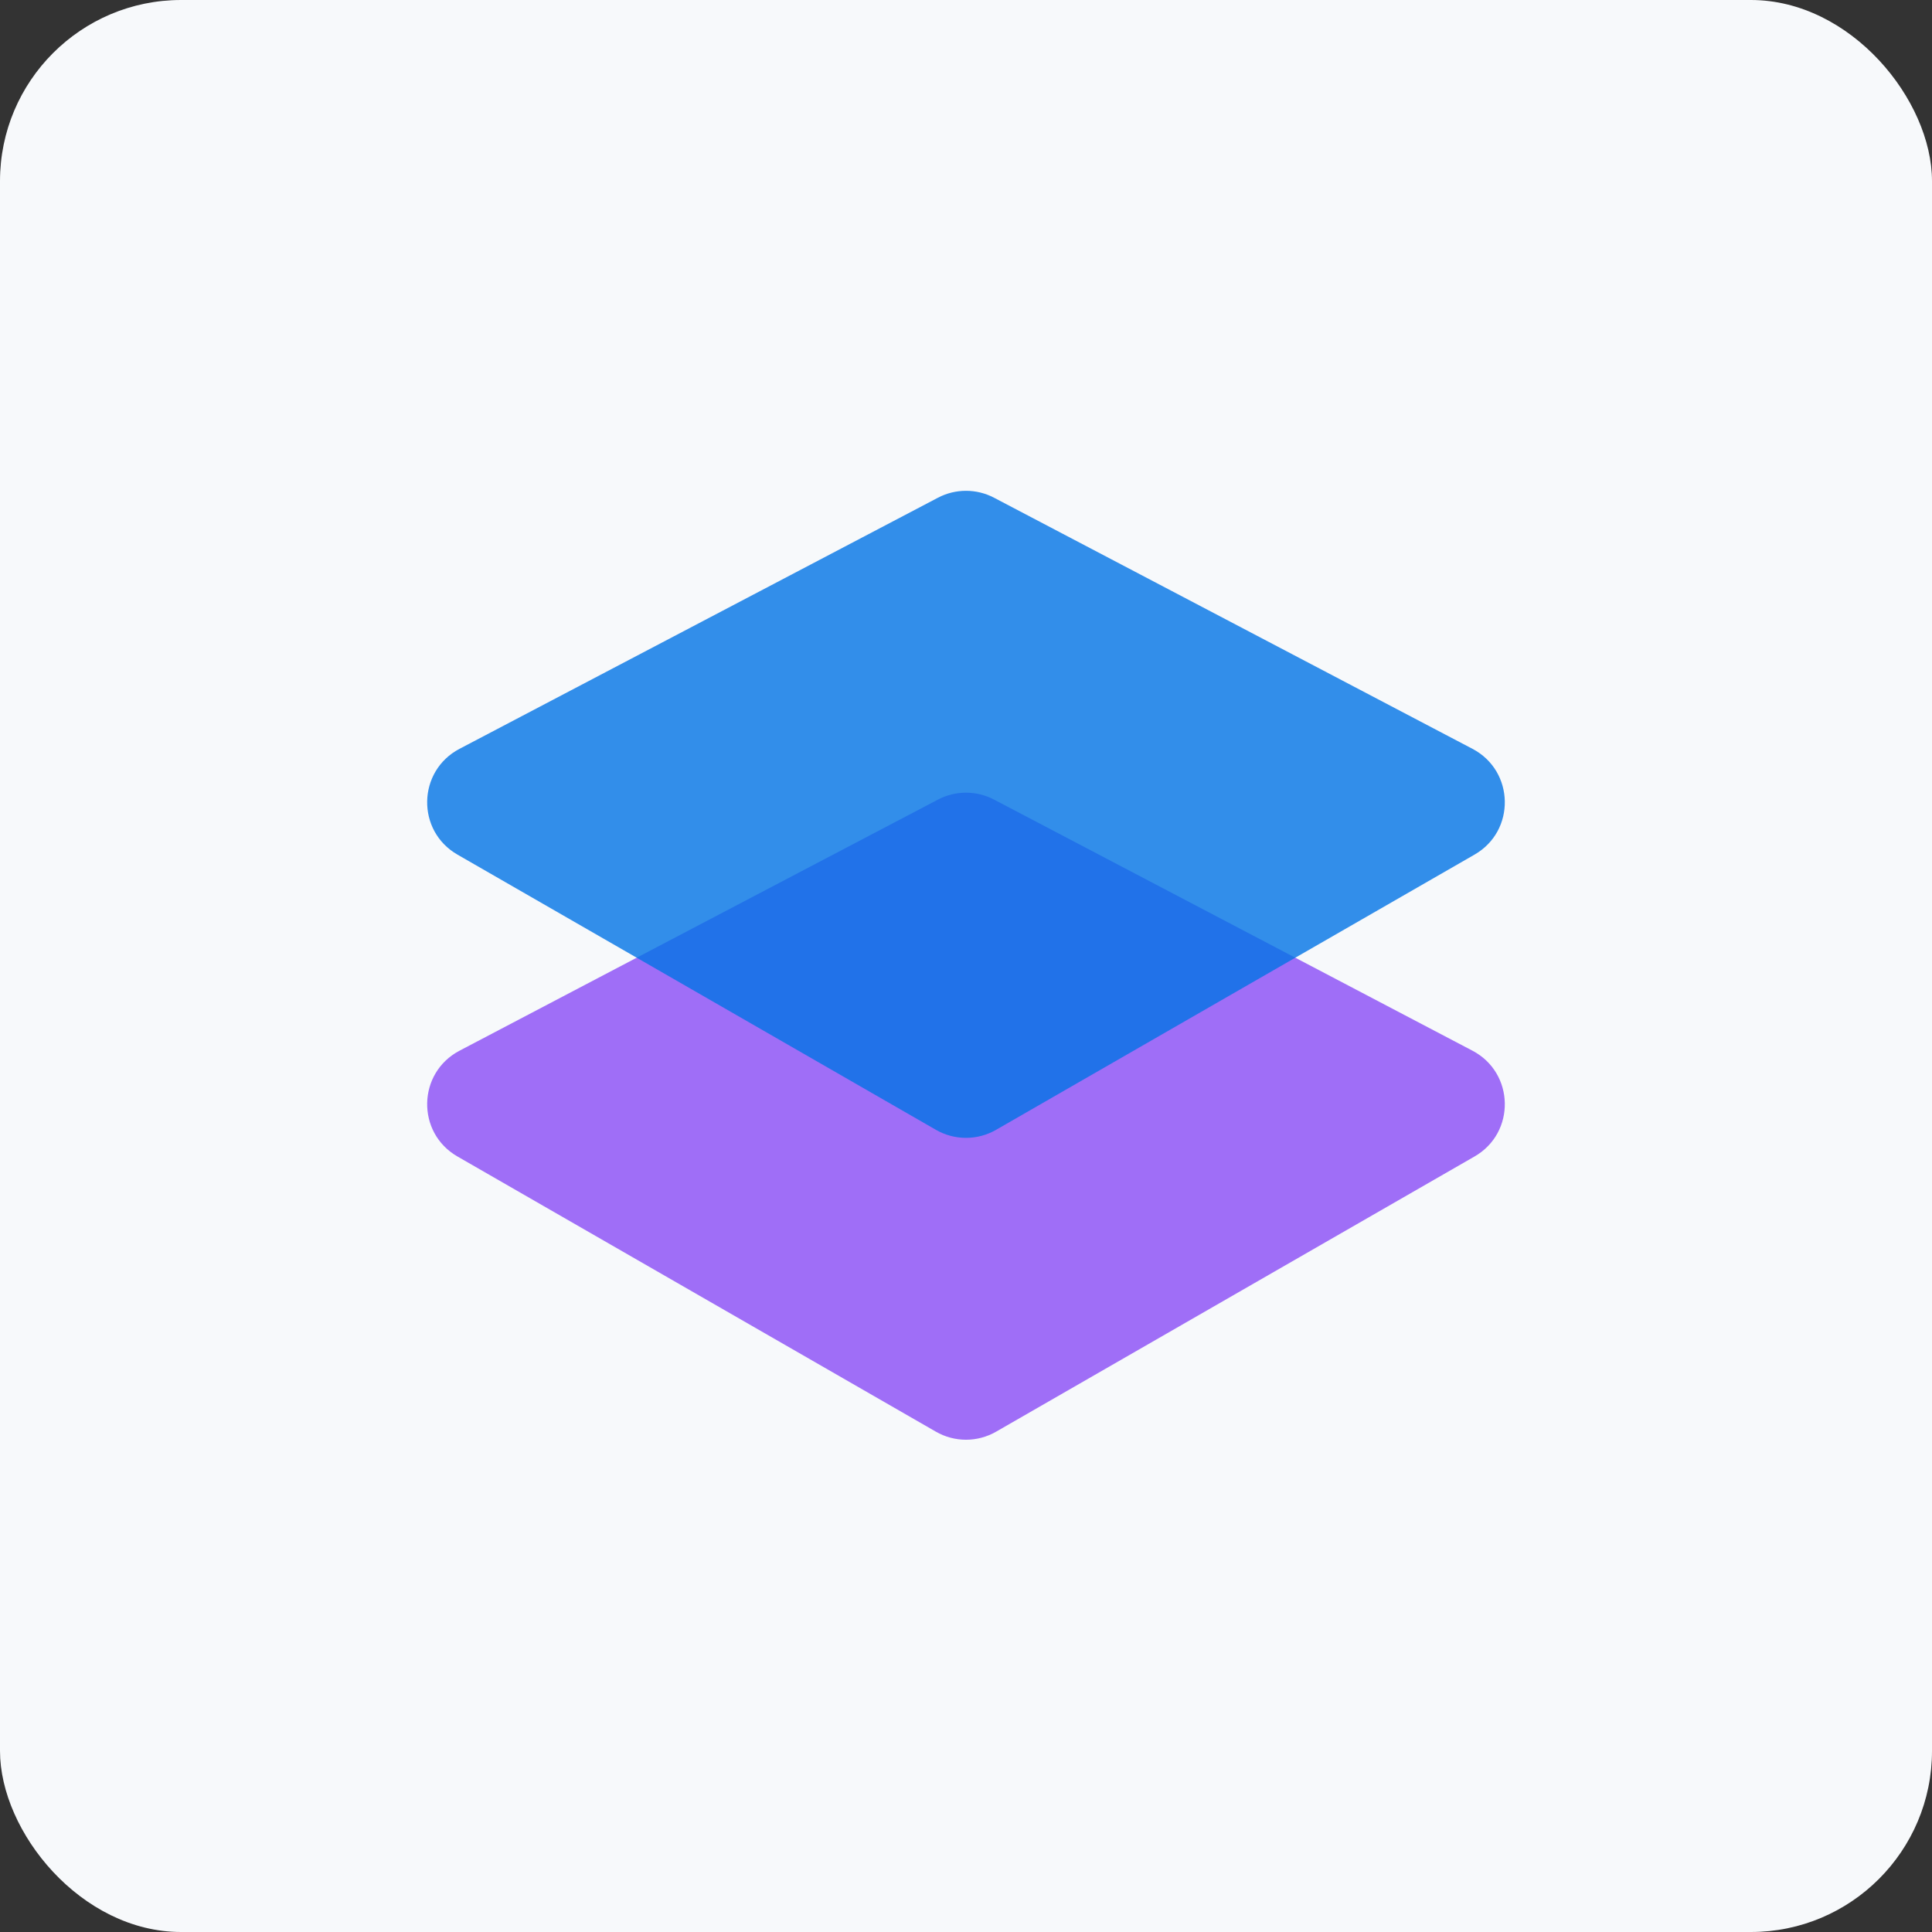 <svg width="32" height="32" viewBox="0 0 32 32" fill="none" xmlns="http://www.w3.org/2000/svg">
<rect x="0" y="0" width="32" height="32" fill="#333333" stroke="none"/>
<rect width="32" height="32" rx="3" fill="#F7F9FB"/>
<path opacity="0.8" d="M7.611 17.403L15.535 13.244C15.826 13.091 16.174 13.091 16.465 13.244L24.389 17.403C25.087 17.77 25.107 18.762 24.423 19.155L16.499 23.713C16.19 23.891 15.81 23.891 15.501 23.713L7.577 19.155C6.893 18.762 6.912 17.77 7.611 17.403Z" fill="#894BF6"/>
<path opacity="0.8" d="M7.611 12.403L15.535 8.244C15.826 8.091 16.174 8.091 16.465 8.244L24.389 12.403C25.087 12.77 25.107 13.762 24.423 14.155L16.499 18.713C16.19 18.891 15.81 18.891 15.501 18.713L7.577 14.155C6.893 13.762 6.912 12.77 7.611 12.403Z" fill="#0273E6"/>
</svg>
